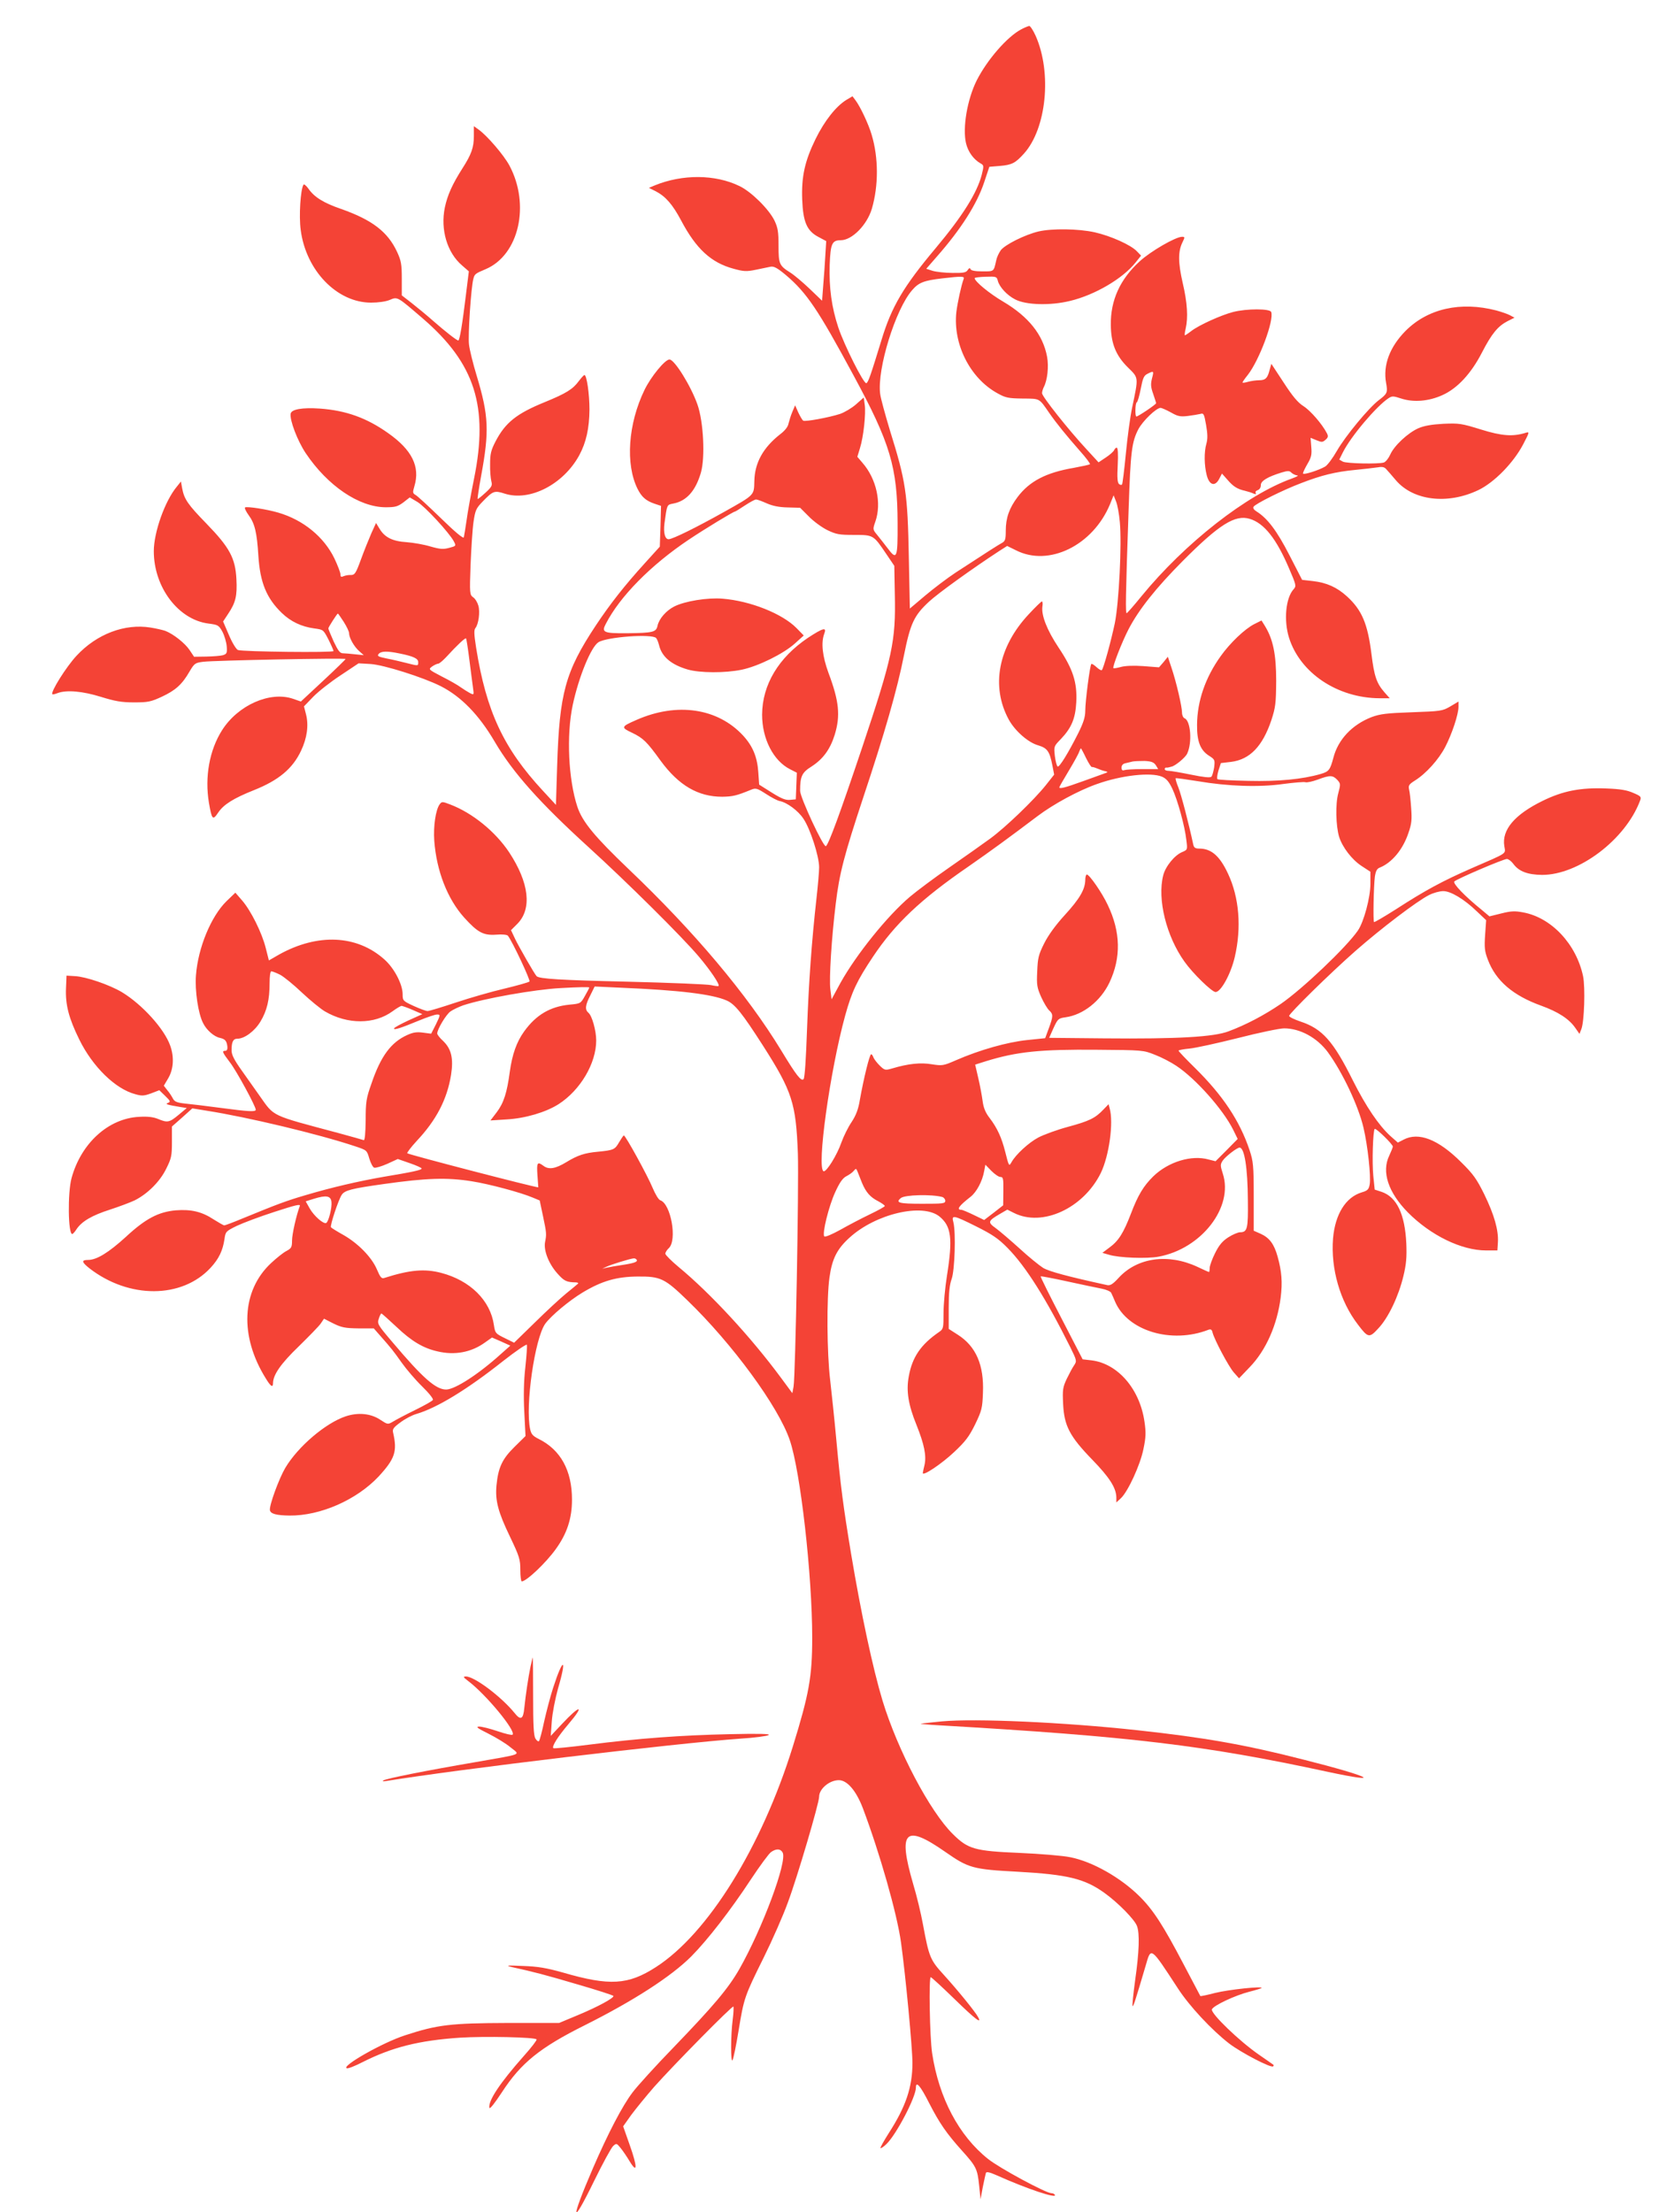 <?xml version="1.0" standalone="no"?>
<!DOCTYPE svg PUBLIC "-//W3C//DTD SVG 20010904//EN"
 "http://www.w3.org/TR/2001/REC-SVG-20010904/DTD/svg10.dtd">
<svg version="1.0" xmlns="http://www.w3.org/2000/svg"
 width="960pt" height="1280pt" viewBox="0 0 960 1280"
 preserveAspectRatio="xMidYMid meet">
<g transform="translate(0,1280) scale(0.1,-0.1)"
fill="#f44336" stroke="none">
<path d="M5909 12630 c-81 -43 -196 -175 -257 -295 -55 -110 -83 -275 -62
-364 12 -50 44 -94 85 -117 18 -10 19 -14 6 -65 -27 -105 -111 -239 -266 -424
-187 -223 -256 -339 -315 -535 -61 -199 -76 -244 -87 -247 -15 -5 -127 218
-162 322 -39 118 -54 229 -50 363 5 122 13 142 64 142 65 0 152 88 180 182 39
133 39 295 -1 428 -18 62 -66 163 -93 199 l-18 24 -37 -22 c-59 -37 -125 -120
-177 -226 -62 -127 -82 -217 -77 -350 5 -129 27 -181 94 -216 l45 -24 -5 -80
c-2 -44 -8 -122 -12 -172 l-7 -93 -73 70 c-40 38 -90 80 -111 93 -64 40 -68
50 -68 156 0 81 -4 104 -24 146 -33 66 -133 165 -201 198 -141 69 -331 70
-492 4 l-33 -14 40 -20 c57 -30 97 -76 146 -168 87 -165 174 -245 304 -280 58
-16 74 -17 128 -6 34 7 73 15 87 18 19 3 39 -8 88 -49 120 -102 185 -198 390
-578 214 -395 255 -533 256 -857 1 -203 -4 -217 -57 -146 -20 26 -48 62 -62
79 -25 30 -25 32 -10 75 38 107 7 249 -75 342 l-29 34 15 49 c21 67 35 200 28
251 l-6 43 -45 -40 c-24 -21 -66 -46 -92 -55 -65 -21 -201 -46 -213 -39 -6 4
-18 25 -29 48 l-18 41 -16 -38 c-9 -21 -18 -51 -22 -67 -3 -19 -21 -42 -49
-63 -98 -77 -147 -165 -149 -271 -2 -83 3 -78 -175 -178 -157 -88 -298 -158
-321 -158 -21 0 -31 37 -24 92 15 110 14 107 49 114 78 14 131 73 162 180 25
88 15 293 -20 393 -38 108 -133 261 -162 261 -26 0 -107 -99 -144 -175 -96
-197 -112 -432 -40 -575 23 -45 47 -67 96 -84 l39 -13 -3 -118 -4 -118 -87
-96 c-118 -130 -201 -236 -284 -361 -176 -266 -210 -391 -223 -811 l-7 -226
-75 81 c-228 246 -328 459 -387 829 -12 77 -13 102 -4 113 18 22 28 93 17 130
-5 18 -18 40 -30 48 -20 15 -21 20 -15 188 4 95 11 207 17 248 10 68 15 79 53
118 60 62 68 65 127 46 145 -47 340 53 432 222 40 74 58 156 59 264 0 92 -16
200 -29 200 -4 0 -18 -16 -32 -34 -35 -48 -74 -72 -196 -122 -165 -67 -230
-119 -287 -229 -26 -50 -31 -72 -31 -130 -1 -38 3 -83 7 -99 7 -25 3 -33 -34
-67 -23 -21 -44 -38 -45 -36 -2 2 7 61 20 133 48 259 44 349 -25 578 -22 72
-42 154 -45 182 -7 53 12 332 25 380 7 28 10 31 72 57 192 82 258 372 137 599
-32 60 -128 172 -178 208 l-28 20 0 -58 c0 -65 -14 -105 -66 -186 -58 -91 -87
-155 -102 -227 -26 -127 13 -261 100 -335 l39 -34 -17 -137 c-20 -165 -36
-263 -44 -263 -9 0 -73 50 -144 112 -36 32 -93 79 -125 104 l-58 45 0 97 c0
84 -4 104 -27 154 -54 117 -145 186 -324 249 -102 35 -156 69 -189 117 -13 18
-26 29 -29 23 -17 -27 -27 -180 -16 -261 30 -235 210 -421 407 -421 42 0 86 6
109 16 45 19 42 20 192 -109 300 -259 380 -508 295 -926 -17 -85 -37 -193 -43
-240 -7 -47 -14 -91 -16 -99 -3 -9 -50 30 -132 110 -70 68 -136 129 -147 135
-17 10 -18 14 -7 51 34 113 -14 210 -152 307 -124 88 -243 131 -395 142 -101
7 -164 -4 -169 -29 -7 -36 39 -157 87 -229 127 -189 308 -312 462 -313 57 0
70 4 103 28 l37 29 44 -26 c44 -26 185 -179 211 -228 14 -27 14 -27 -27 -38
-34 -9 -52 -8 -108 8 -36 11 -98 22 -138 25 -82 5 -127 28 -157 78 l-20 33
-27 -59 c-14 -33 -42 -101 -60 -151 -30 -82 -36 -91 -59 -91 -14 1 -33 -3 -42
-7 -14 -6 -18 -4 -18 11 0 10 -16 52 -35 92 -60 124 -180 223 -325 265 -64 19
-180 37 -192 30 -4 -3 5 -23 21 -45 35 -47 48 -101 56 -234 10 -156 47 -246
136 -332 52 -50 114 -79 187 -89 53 -7 53 -7 83 -65 16 -32 29 -62 29 -66 0
-10 -526 -4 -553 6 -10 4 -33 41 -52 86 l-34 79 29 44 c44 66 53 104 48 201
-6 122 -40 184 -173 321 -108 111 -129 141 -141 205 l-7 39 -24 -30 c-69 -83
-133 -264 -133 -373 0 -209 142 -397 317 -419 54 -7 59 -9 80 -47 12 -23 23
-61 25 -85 3 -39 0 -44 -22 -51 -14 -4 -57 -7 -96 -8 l-71 -1 -26 39 c-27 40
-94 93 -141 111 -15 5 -53 14 -85 19 -149 24 -311 -37 -428 -163 -59 -63 -152
-211 -140 -223 3 -2 16 1 31 7 52 19 144 11 250 -22 81 -25 118 -32 191 -32
81 0 97 3 162 33 79 37 117 71 160 146 28 47 32 50 79 56 62 8 824 23 824 16
0 -2 -58 -59 -129 -125 l-130 -121 -46 16 c-133 45 -318 -37 -410 -182 -73
-115 -101 -270 -76 -420 17 -98 22 -104 54 -56 31 46 88 82 206 129 143 57
224 124 273 228 35 74 45 147 29 210 l-12 47 53 55 c29 30 100 86 158 124
l105 70 70 -4 c76 -5 304 -77 405 -128 118 -60 221 -165 313 -322 105 -179
262 -354 542 -609 222 -202 542 -519 639 -634 66 -78 123 -162 114 -170 -2 -2
-21 0 -43 5 -22 5 -240 14 -485 20 -384 9 -510 16 -525 32 -12 12 -104 173
-124 215 l-24 51 36 36 c87 87 69 239 -47 415 -80 120 -212 227 -340 276 -47
18 -49 18 -62 1 -23 -32 -37 -127 -31 -211 13 -174 76 -336 173 -444 79 -87
111 -104 185 -99 35 3 63 0 68 -6 26 -33 132 -259 125 -265 -5 -5 -70 -23
-144 -41 -74 -17 -202 -54 -283 -81 -81 -27 -154 -49 -163 -49 -8 0 -44 13
-79 29 -63 29 -65 31 -65 68 0 58 -49 152 -106 202 -159 142 -386 152 -609 28
l-59 -34 -18 71 c-22 89 -86 217 -137 276 l-39 45 -51 -49 c-90 -88 -165 -270
-177 -429 -7 -88 13 -224 42 -278 20 -40 63 -77 96 -84 31 -7 40 -17 44 -52 1
-14 -3 -23 -12 -23 -21 0 -18 -8 26 -66 37 -47 150 -255 150 -275 0 -13 -40
-11 -205 11 -82 11 -175 22 -206 25 -45 5 -59 11 -68 28 -6 12 -20 34 -32 48
l-21 27 26 44 c30 52 35 121 11 188 -34 97 -162 238 -279 309 -72 43 -209 90
-272 93 l-49 3 -3 -73 c-4 -96 16 -173 77 -297 77 -157 209 -286 324 -316 38
-11 51 -10 92 5 l47 18 34 -33 c30 -29 32 -34 17 -40 -20 -7 -8 -11 70 -24
l38 -6 -48 -40 c-53 -44 -64 -46 -119 -23 -27 11 -59 15 -109 12 -178 -9 -336
-153 -391 -355 -23 -86 -20 -323 4 -323 4 0 15 12 25 28 31 46 90 80 193 113
55 18 119 42 144 54 75 38 146 109 182 183 30 60 33 75 33 155 l0 89 59 52 59
53 86 -14 c230 -36 642 -134 855 -205 69 -23 69 -23 83 -71 8 -26 20 -50 28
-53 8 -3 42 7 76 22 l61 28 69 -24 c38 -13 69 -27 69 -31 0 -9 -52 -20 -220
-48 -143 -25 -300 -61 -451 -106 -113 -33 -163 -52 -363 -134 -55 -23 -103
-41 -108 -41 -5 0 -32 16 -61 34 -68 45 -130 60 -220 53 -100 -9 -175 -48
-289 -154 -99 -90 -168 -133 -218 -133 -40 0 -38 -12 7 -48 229 -178 536 -177
702 3 48 52 70 99 80 165 6 44 8 46 71 77 36 17 134 54 218 81 123 40 152 47
147 34 -20 -53 -45 -163 -45 -200 0 -38 -4 -45 -32 -60 -18 -9 -58 -41 -89
-70 -172 -160 -184 -423 -30 -669 28 -46 41 -54 41 -25 1 48 45 112 149 212
59 58 117 117 127 132 l19 28 55 -28 c47 -23 68 -27 144 -28 l89 0 35 -40 c69
-78 78 -90 127 -159 27 -38 80 -100 118 -137 40 -39 66 -72 62 -78 -4 -7 -51
-33 -104 -59 -53 -26 -110 -56 -126 -66 -31 -18 -31 -18 -74 10 -55 37 -129
44 -201 20 -116 -39 -275 -174 -349 -298 -37 -63 -94 -219 -89 -245 4 -21 37
-30 113 -31 178 -2 388 90 516 226 94 102 109 145 84 253 -5 21 1 30 42 60 26
20 68 42 93 49 119 35 293 141 500 305 74 58 137 101 139 95 2 -7 -2 -65 -9
-130 -9 -79 -11 -167 -6 -259 l7 -139 -64 -63 c-71 -70 -94 -119 -104 -223 -8
-87 9 -153 78 -296 55 -115 60 -132 60 -193 0 -36 4 -66 8 -66 27 0 141 108
198 188 64 89 93 176 93 285 0 169 -66 289 -194 352 -32 16 -42 27 -48 55 -30
134 27 529 88 612 35 47 138 133 216 180 112 67 196 91 318 92 132 1 156 -10
287 -137 261 -252 527 -615 593 -809 62 -180 130 -780 130 -1143 0 -227 -18
-326 -112 -630 -181 -583 -491 -1083 -793 -1277 -160 -103 -267 -110 -538 -31
-97 27 -144 35 -232 38 -90 4 -102 3 -65 -6 132 -29 193 -45 383 -101 114 -33
207 -63 207 -67 0 -13 -90 -62 -200 -108 l-115 -48 -300 0 c-326 -1 -404 -10
-590 -71 -131 -42 -373 -180 -338 -191 7 -3 47 13 90 35 172 87 328 126 565
142 143 9 435 3 443 -10 3 -4 -30 -47 -73 -95 -140 -158 -208 -261 -200 -301
2 -10 31 27 73 91 110 169 220 258 481 388 281 141 498 281 614 397 95 96 227
266 346 447 51 77 103 148 116 157 30 21 55 20 67 -3 28 -51 -118 -441 -251
-675 -65 -113 -148 -211 -381 -453 -103 -106 -209 -223 -236 -259 -59 -77
-143 -238 -231 -442 -130 -302 -125 -344 9 -69 49 100 98 190 109 200 19 17
20 17 43 -11 13 -16 37 -51 53 -78 45 -74 45 -32 0 95 l-38 108 46 65 c26 35
86 109 134 164 115 129 451 470 458 464 2 -3 1 -37 -4 -75 -12 -91 -12 -255
-1 -235 5 8 21 85 35 171 31 190 35 200 146 424 49 99 112 242 139 317 54 144
181 575 181 612 0 46 60 96 114 96 48 0 100 -60 139 -162 97 -257 198 -610
221 -778 26 -187 66 -608 66 -696 0 -140 -38 -253 -138 -408 -28 -44 -49 -82
-47 -85 3 -2 19 8 35 24 57 55 170 271 170 326 0 41 26 11 77 -90 59 -115 100
-175 191 -276 81 -90 88 -104 98 -200 l8 -80 13 70 c8 39 16 75 18 82 3 9 21
5 62 -13 176 -79 353 -138 337 -113 -3 5 -11 9 -19 9 -32 0 -299 144 -367 198
-169 134 -285 354 -324 612 -14 94 -20 440 -8 440 4 0 65 -56 136 -125 123
-120 162 -149 138 -106 -16 31 -120 158 -198 244 -80 87 -86 104 -121 292 -11
61 -36 166 -57 235 -89 307 -48 348 186 185 135 -94 158 -101 422 -115 286
-16 385 -40 500 -123 78 -56 173 -153 187 -190 17 -43 13 -152 -10 -313 -11
-81 -18 -149 -15 -151 4 -5 15 28 76 235 31 108 27 111 185 -131 67 -104 197
-243 298 -321 71 -54 243 -143 254 -132 4 3 4 7 2 9 -2 2 -40 28 -83 58 -111
76 -282 240 -273 263 9 22 134 81 217 102 36 9 67 19 70 21 12 13 -192 -9
-268 -28 -46 -12 -84 -20 -86 -18 -1 2 -45 85 -97 184 -117 223 -174 312 -253
391 -110 110 -275 203 -402 228 -43 9 -176 20 -294 25 -260 11 -298 22 -385
108 -134 131 -321 487 -408 773 -56 186 -124 503 -182 850 -45 272 -61 393
-85 655 -11 121 -28 279 -36 350 -19 155 -21 475 -4 594 15 107 43 164 116
230 151 138 423 202 521 122 68 -56 77 -127 43 -341 -11 -69 -20 -166 -20
-217 0 -88 -1 -93 -26 -110 -105 -72 -155 -145 -175 -256 -16 -85 -3 -165 45
-283 44 -110 58 -177 46 -230 -5 -21 -10 -43 -10 -47 0 -20 110 54 182 122 65
61 86 89 121 160 38 79 42 94 45 182 7 160 -40 269 -145 336 l-53 34 0 122 c0
89 5 134 17 167 18 50 25 268 10 328 -12 44 -2 43 134 -25 92 -46 127 -70 179
-123 106 -107 225 -297 363 -574 38 -77 39 -81 23 -105 -10 -14 -29 -50 -43
-79 -23 -49 -25 -63 -21 -145 6 -127 38 -188 169 -323 100 -103 138 -163 139
-218 l0 -29 26 24 c41 38 113 194 131 286 14 67 15 94 6 156 -27 190 -154 337
-306 356 l-52 6 -123 238 c-68 131 -122 240 -120 242 2 2 71 -11 153 -29 83
-18 172 -37 199 -42 27 -5 52 -16 56 -24 4 -8 15 -32 23 -52 73 -169 326 -245
540 -162 14 5 20 1 24 -17 12 -44 92 -194 122 -229 l31 -35 62 65 c94 97 159
245 179 403 11 88 6 151 -18 237 -20 72 -47 108 -97 131 l-41 18 0 198 c0 181
-3 204 -24 268 -57 170 -154 316 -315 475 -53 52 -96 97 -96 101 0 3 28 9 63
12 34 3 161 31 281 61 121 31 241 56 267 56 92 0 191 -54 253 -138 85 -117
176 -309 206 -436 25 -105 44 -285 36 -329 -5 -29 -12 -36 -46 -46 -93 -28
-154 -127 -166 -266 -14 -175 40 -364 144 -499 59 -78 66 -79 119 -21 58 62
116 185 144 301 17 70 20 110 17 189 -8 170 -55 269 -143 299 l-40 13 -8 79
c-8 78 -2 262 8 272 7 7 105 -89 105 -102 0 -5 -10 -29 -21 -53 -45 -93 -6
-212 108 -328 132 -133 310 -220 453 -220 l65 0 3 48 c4 69 -21 158 -79 277
-44 89 -64 117 -133 185 -133 133 -247 177 -334 131 l-33 -17 -43 38 c-67 61
-141 170 -217 321 -114 229 -177 300 -305 342 -35 12 -64 26 -64 32 0 14 237
247 385 377 148 130 356 288 424 322 25 13 62 23 82 23 43 1 123 -47 196 -118
l53 -50 -6 -85 c-5 -73 -3 -95 16 -144 46 -122 145 -207 309 -266 99 -36 162
-77 198 -130 l23 -33 11 28 c17 43 23 240 10 305 -39 186 -183 340 -347 370
-47 9 -71 8 -126 -6 l-69 -17 -44 37 c-99 80 -170 154 -159 165 15 15 284 130
304 130 9 0 26 -13 37 -28 32 -44 83 -63 166 -64 211 -1 482 203 567 428 9 23
7 27 -38 46 -36 16 -73 23 -157 26 -149 6 -251 -14 -369 -72 -161 -79 -236
-167 -221 -261 7 -48 26 -35 -190 -129 -169 -74 -270 -129 -434 -235 -69 -44
-127 -78 -130 -76 -6 7 -2 209 5 263 5 32 12 46 28 52 70 28 134 104 166 200
19 54 21 78 16 145 -3 44 -8 92 -12 107 -5 23 -1 30 34 52 64 40 137 121 175
194 39 75 77 189 77 233 l0 30 -47 -28 c-46 -27 -55 -28 -223 -34 -147 -5
-184 -10 -233 -28 -113 -44 -194 -130 -221 -235 -19 -71 -26 -80 -73 -94 -107
-31 -246 -44 -417 -40 -96 2 -178 6 -181 10 -4 4 -1 26 6 50 l14 43 60 7 c108
14 181 90 232 241 24 74 27 97 28 227 0 154 -18 241 -65 318 l-20 32 -42 -21
c-55 -28 -140 -109 -194 -185 -89 -124 -136 -260 -137 -398 -1 -96 19 -147 70
-179 33 -21 34 -24 29 -67 -4 -24 -11 -49 -16 -54 -7 -7 -45 -3 -118 12 -59
12 -117 22 -129 22 -13 0 -23 4 -23 10 0 5 3 9 8 9 4 -1 10 0 15 1 4 1 11 3
15 4 21 3 82 53 92 76 30 64 20 190 -15 204 -8 3 -15 18 -15 33 0 35 -33 177
-61 260 l-21 63 -25 -31 -26 -30 -91 7 c-56 4 -106 2 -130 -5 -22 -6 -41 -9
-43 -7 -7 7 50 153 88 226 59 113 157 237 313 394 210 211 303 270 388 244 83
-25 154 -114 228 -288 41 -95 42 -101 26 -119 -46 -50 -58 -180 -27 -280 64
-205 281 -350 525 -351 l58 0 -31 35 c-45 52 -59 92 -75 223 -22 174 -55 252
-141 331 -58 53 -118 80 -198 89 l-62 7 -74 144 c-72 140 -126 212 -190 252
-15 9 -22 20 -17 27 10 17 172 98 276 137 116 45 197 65 310 76 52 5 111 12
132 15 28 5 40 2 52 -13 9 -10 33 -37 53 -61 101 -119 300 -143 479 -57 91 44
202 157 258 264 37 71 38 74 15 67 -74 -23 -137 -19 -259 19 -113 35 -127 37
-218 33 -69 -4 -110 -11 -145 -26 -60 -27 -139 -100 -162 -152 -10 -22 -26
-42 -37 -46 -33 -10 -215 -6 -237 5 l-21 12 21 42 c46 92 194 267 264 313 21
14 28 13 74 -2 71 -23 159 -16 238 20 87 39 166 125 228 245 57 111 93 154
149 183 l40 20 -26 14 c-15 8 -51 20 -80 28 -206 53 -395 11 -524 -118 -92
-93 -132 -199 -113 -302 10 -55 7 -62 -42 -99 -58 -44 -193 -207 -243 -294
-24 -42 -54 -82 -67 -90 -37 -22 -129 -51 -129 -40 0 6 12 31 26 55 22 37 26
54 22 98 l-4 53 34 -14 c31 -13 36 -12 53 3 15 13 16 21 7 38 -27 52 -94 130
-135 156 -33 21 -63 57 -115 137 l-71 108 -10 -35 c-12 -48 -24 -60 -61 -60
-17 0 -46 -4 -64 -9 -17 -5 -32 -7 -32 -4 0 3 13 22 30 43 67 85 154 318 136
365 -7 20 -142 20 -220 0 -70 -18 -198 -76 -242 -110 -18 -14 -35 -25 -37 -25
-3 0 -1 17 4 38 15 65 10 150 -17 265 -27 119 -28 183 0 238 13 27 13 29 -4
29 -37 0 -182 -84 -245 -142 -114 -104 -169 -226 -167 -368 1 -107 29 -177 99
-246 63 -62 62 -53 24 -234 -11 -52 -27 -171 -36 -265 -9 -93 -19 -174 -22
-178 -3 -4 -10 -3 -17 2 -10 8 -12 38 -8 111 3 65 1 100 -6 100 -5 0 -12 -7
-15 -15 -4 -8 -25 -27 -48 -42 l-42 -28 -69 75 c-105 113 -258 306 -258 325 0
9 5 25 10 35 21 40 30 119 19 177 -24 127 -107 231 -254 318 -80 47 -165 117
-165 136 0 3 29 7 64 8 60 2 64 1 70 -23 9 -36 53 -84 100 -108 62 -33 204
-37 318 -9 143 34 305 129 379 222 l32 40 -24 25 c-35 37 -151 89 -244 110
-94 21 -247 23 -325 5 -80 -19 -195 -77 -219 -109 -11 -16 -23 -41 -26 -58
-15 -67 -12 -64 -80 -64 -41 0 -65 4 -69 13 -3 8 -8 7 -16 -5 -9 -15 -25 -18
-88 -17 -42 0 -94 6 -115 12 l-37 12 61 70 c140 159 232 304 274 430 l30 90
60 5 c71 6 90 16 140 71 131 145 163 468 68 682 -14 31 -31 57 -37 57 -6 -1
-27 -9 -47 -20z m-333 -1445 c-14 -38 -35 -135 -42 -191 -20 -185 79 -382 237
-469 48 -27 64 -30 147 -31 102 -1 93 4 154 -84 41 -59 97 -128 176 -218 36
-40 62 -75 59 -78 -3 -3 -45 -12 -93 -21 -160 -27 -256 -77 -325 -168 -49 -65
-69 -122 -69 -196 0 -50 -3 -60 -23 -71 -22 -12 -80 -49 -267 -171 -47 -31
-125 -90 -175 -132 l-90 -76 -6 298 c-7 371 -17 437 -110 735 -27 90 -53 184
-56 210 -18 144 89 490 186 600 37 43 68 55 171 67 120 14 133 13 126 -4z
m1090 -575 c-8 -33 -7 -50 7 -89 9 -27 17 -51 17 -54 0 -7 -104 -77 -114 -77
-9 0 -7 78 2 82 5 2 15 37 23 78 12 62 18 77 39 87 37 19 38 17 26 -27z m109
-196 c40 -23 54 -26 98 -21 29 4 61 9 73 12 19 6 22 0 33 -63 9 -52 10 -80 2
-109 -14 -48 -13 -125 2 -183 15 -58 48 -67 72 -21 l16 31 31 -35 c34 -40 58
-55 103 -65 16 -4 39 -11 49 -16 13 -5 17 -4 12 4 -3 6 2 13 12 16 11 4 18 15
18 29 -1 24 39 48 120 73 37 11 46 11 58 -2 8 -7 23 -14 33 -15 10 0 -4 -8
-32 -18 -261 -94 -617 -372 -870 -681 -42 -52 -81 -96 -85 -98 -8 -3 -7 88 11
603 11 332 18 387 56 461 26 49 104 124 129 124 6 0 33 -12 59 -26z m-295
-635 c12 -128 -5 -466 -29 -585 -22 -104 -65 -261 -75 -271 -3 -4 -17 4 -31
17 -14 13 -27 21 -30 18 -8 -8 -35 -215 -35 -271 0 -35 -10 -68 -41 -130 -58
-115 -109 -198 -119 -192 -5 3 -12 30 -16 61 -6 55 -6 56 34 97 62 65 85 119
90 214 6 114 -19 192 -103 317 -67 101 -100 186 -93 237 3 16 1 29 -3 29 -4 0
-38 -33 -76 -74 -177 -189 -220 -417 -116 -609 36 -66 113 -134 172 -150 52
-16 65 -35 81 -117 l10 -52 -49 -62 c-69 -86 -232 -243 -321 -308 -41 -30
-147 -105 -235 -166 -88 -61 -191 -138 -230 -171 -131 -111 -310 -334 -401
-497 l-52 -96 -7 57 c-8 62 7 300 31 495 21 177 50 285 159 615 123 369 197
626 236 824 37 184 58 229 144 309 51 48 254 194 409 295 l44 28 51 -25 c190
-97 445 28 544 266 l21 52 14 -35 c8 -18 18 -73 22 -120z m-2044 109 c34 -15
71 -23 122 -24 l72 -2 50 -50 c27 -28 75 -63 107 -79 52 -25 69 -28 154 -28
113 0 113 0 186 -108 l48 -71 3 -165 c6 -271 -13 -360 -189 -886 -128 -381
-194 -561 -210 -571 -14 -8 -149 282 -149 320 0 84 10 106 66 141 67 43 108
100 134 183 34 111 26 194 -36 359 -35 96 -44 175 -24 227 15 39 -7 33 -94
-24 -171 -115 -265 -272 -266 -445 0 -140 65 -267 162 -316 l39 -20 -3 -77 -3
-77 -33 -3 c-25 -3 -50 7 -106 42 l-73 46 -5 72 c-6 88 -32 151 -88 212 -147
159 -383 194 -618 90 -89 -39 -90 -43 -24 -74 64 -31 85 -51 165 -162 105
-143 217 -208 356 -208 61 1 83 6 166 40 28 12 35 10 88 -24 32 -21 67 -39 79
-41 42 -8 107 -56 137 -102 40 -59 91 -218 91 -281 0 -26 -7 -105 -15 -177
-29 -260 -45 -489 -55 -761 -6 -170 -13 -281 -20 -288 -14 -14 -41 20 -130
167 -198 325 -503 687 -882 1048 -196 187 -268 274 -297 361 -52 158 -64 413
-27 588 35 164 106 337 149 364 49 31 313 50 334 24 6 -7 13 -26 17 -42 16
-66 70 -112 166 -140 69 -20 216 -21 312 -1 96 20 241 92 307 151 l52 47 -42
43 c-82 83 -266 157 -428 170 -87 7 -219 -14 -281 -46 -46 -24 -86 -70 -95
-110 -8 -38 -25 -42 -176 -44 -137 -1 -150 5 -123 55 81 158 261 340 479 486
94 63 259 163 268 163 3 0 28 16 57 35 29 19 58 35 65 35 7 0 34 -10 61 -22z
m-2447 -686 c17 -27 31 -56 31 -66 0 -26 29 -78 59 -104 l26 -23 -49 5 c-27 3
-59 6 -71 6 -18 0 -28 14 -54 68 -17 38 -31 72 -31 76 0 7 51 86 55 86 2 0 17
-22 34 -48z m727 -219 c8 -65 18 -138 21 -162 6 -43 6 -43 -18 -31 -13 7 -37
22 -54 34 -16 12 -65 40 -109 62 -78 41 -78 41 -55 58 13 9 29 16 35 16 6 0
26 17 45 37 65 71 111 114 116 109 2 -2 11 -58 19 -123z m-404 36 c79 -16 108
-29 108 -50 0 -23 2 -23 -69 -5 -31 8 -82 20 -114 26 -48 10 -56 14 -46 26 14
17 49 18 121 3z m3972 -604 c15 -30 30 -54 34 -53 4 1 18 -3 32 -9 14 -6 34
-13 45 -15 15 -4 17 -6 5 -10 -8 -3 -67 -24 -130 -47 -111 -40 -140 -47 -140
-36 0 3 25 46 55 96 30 50 57 99 60 110 4 10 8 19 10 19 1 0 15 -25 29 -55z
m404 -42 l14 -23 -90 0 c-50 0 -97 -3 -106 -6 -11 -4 -16 0 -16 15 0 13 8 22
23 25 12 3 31 7 42 10 11 2 42 3 69 3 38 -2 52 -7 64 -24z m36 -67 c25 -11 40
-28 60 -70 30 -64 72 -215 81 -297 7 -55 7 -56 -24 -69 -44 -18 -97 -83 -110
-135 -35 -138 18 -352 123 -499 48 -68 159 -176 180 -176 31 0 88 104 111 202
40 171 26 345 -39 483 -48 103 -97 145 -166 145 -23 0 -31 5 -35 23 -26 122
-70 290 -86 330 -11 27 -18 51 -16 54 2 2 60 -6 128 -17 176 -30 357 -36 496
-16 62 8 119 13 127 10 9 -3 40 4 71 15 71 27 87 26 113 -1 20 -22 20 -25 6
-78 -17 -61 -14 -189 5 -252 19 -60 73 -131 129 -168 l52 -34 0 -70 c0 -79
-38 -221 -73 -271 -68 -98 -321 -338 -446 -424 -95 -65 -202 -121 -301 -158
-86 -33 -295 -45 -722 -41 l-317 3 25 56 c25 54 28 57 70 63 102 14 203 94
254 201 68 144 65 293 -10 449 -32 69 -106 176 -121 176 -5 0 -9 -15 -9 -32
-1 -54 -32 -108 -119 -203 -53 -58 -95 -116 -119 -164 -33 -66 -37 -85 -40
-162 -4 -78 -1 -94 23 -148 15 -33 36 -68 46 -77 24 -22 24 -34 -2 -104 l-21
-57 -106 -11 c-114 -12 -274 -57 -411 -117 -73 -32 -79 -32 -139 -23 -64 11
-135 4 -229 -24 -41 -12 -44 -11 -73 17 -16 16 -32 37 -36 47 -3 10 -9 18 -13
18 -9 0 -43 -139 -65 -262 -9 -56 -22 -90 -48 -130 -20 -29 -46 -82 -59 -118
-26 -75 -87 -172 -103 -167 -42 15 37 583 125 902 38 137 68 201 161 340 127
190 275 331 553 522 135 94 232 165 399 291 90 68 236 148 345 186 140 50 310
69 375 42z m-5103 -1146 c21 -11 79 -58 127 -104 48 -45 108 -94 132 -108 132
-77 287 -76 392 1 23 17 47 31 52 31 6 -1 36 -11 65 -24 l55 -24 -82 -37 c-45
-21 -82 -41 -82 -46 0 -10 38 2 142 45 48 20 96 36 107 36 20 0 20 -2 -6 -56
l-28 -55 -47 6 c-35 5 -57 2 -90 -13 -95 -42 -155 -123 -209 -283 -30 -84 -33
-106 -33 -212 -1 -73 -5 -116 -11 -114 -5 2 -73 21 -150 42 -393 105 -366 92
-453 215 -25 36 -72 102 -104 147 -44 62 -58 90 -58 116 0 49 9 67 34 67 41 0
100 44 133 99 38 63 53 127 53 221 0 42 4 70 10 70 6 0 29 -9 51 -20z m1789
-74 c0 -2 -11 -24 -25 -48 -25 -45 -26 -45 -90 -51 -111 -11 -193 -59 -262
-155 -44 -61 -69 -133 -83 -233 -16 -121 -35 -181 -76 -235 l-36 -47 94 6
c107 6 226 41 300 88 126 81 218 236 218 369 0 56 -24 143 -45 160 -21 18 -19
43 11 101 l25 51 152 -7 c335 -14 528 -37 612 -74 48 -21 90 -74 210 -261 170
-266 191 -334 202 -625 6 -187 -14 -1287 -25 -1348 l-7 -38 -65 88 c-174 236
-409 490 -593 642 -42 35 -77 70 -77 77 0 7 9 22 20 32 50 46 12 257 -49 277
-10 3 -29 35 -45 73 -27 66 -156 302 -166 302 -3 0 -15 -18 -28 -40 -24 -42
-32 -45 -122 -54 -77 -7 -117 -20 -184 -61 -63 -38 -101 -44 -132 -20 -35 26
-39 18 -34 -55 3 -38 5 -70 5 -70 -22 0 -742 187 -758 197 -4 2 20 34 54 71
114 121 176 241 199 382 15 96 2 151 -46 197 -19 17 -34 37 -34 43 0 24 51
110 77 128 16 11 48 26 73 35 117 39 412 92 565 100 109 6 165 7 165 3z m3273
-389 c37 -14 93 -43 124 -64 112 -74 271 -253 329 -370 l26 -53 -64 -65 -64
-64 -40 10 c-99 28 -233 -13 -320 -97 -57 -56 -89 -109 -130 -217 -43 -112
-72 -158 -125 -196 l-40 -30 38 -11 c58 -18 220 -24 288 -11 248 46 434 287
371 480 -15 47 -15 53 -1 75 15 23 83 76 98 76 28 0 47 -116 48 -307 2 -162
-3 -183 -45 -183 -12 0 -43 -13 -68 -29 -34 -22 -53 -44 -77 -92 -17 -34 -31
-73 -31 -86 0 -12 -2 -23 -4 -23 -2 0 -32 13 -67 30 -170 79 -349 54 -457 -65
-32 -35 -47 -44 -64 -41 -229 50 -337 79 -372 100 -22 14 -84 64 -136 112 -52
47 -114 100 -137 117 -49 35 -47 42 23 83 l43 25 38 -19 c164 -83 402 26 503
231 48 99 75 292 51 375 l-6 23 -30 -31 c-47 -50 -83 -67 -205 -100 -63 -17
-140 -45 -172 -62 -55 -29 -131 -99 -155 -143 -14 -25 -15 -24 -36 60 -21 83
-46 138 -91 197 -24 31 -35 59 -40 98 -4 30 -15 90 -25 132 l-18 78 63 20
c179 55 313 69 644 66 261 -2 266 -2 333 -29z m-894 -707 c16 0 18 -9 17 -82
l-1 -82 -55 -43 -55 -42 -60 29 c-33 16 -66 30 -72 30 -30 0 -15 22 53 75 35
27 69 91 79 149 l7 37 35 -36 c19 -19 42 -35 52 -35z m-801 -34 c23 -55 48
-83 93 -106 21 -11 39 -24 39 -28 0 -4 -40 -26 -88 -49 -48 -23 -124 -63 -170
-89 -47 -26 -87 -43 -92 -38 -14 15 26 176 63 256 25 55 43 81 64 92 16 8 36
22 43 31 13 16 15 15 23 -6 5 -13 16 -41 25 -63z m-2258 9 c102 -16 284 -65
352 -94 l41 -17 19 -90 c21 -99 21 -106 12 -151 -9 -48 21 -125 71 -181 40
-45 53 -51 109 -52 10 -1 15 -4 10 -8 -5 -5 -36 -30 -69 -57 -33 -27 -114
-102 -180 -167 l-120 -117 -55 27 c-53 26 -55 29 -62 75 -20 142 -137 258
-305 302 -96 25 -180 18 -328 -29 -17 -6 -24 2 -44 49 -30 71 -110 152 -195
200 -36 20 -68 40 -71 44 -6 10 43 158 62 187 17 27 58 37 243 63 248 35 366
39 510 16z m2723 -91 c9 -3 17 -13 17 -22 0 -16 -14 -17 -135 -17 -134 0 -155
6 -122 33 22 19 178 23 240 6z m-3535 -28 c4 -33 -16 -113 -30 -122 -15 -9
-71 40 -96 84 l-23 41 48 15 c71 22 97 17 101 -18z m1766 -335 c8 -12 -14 -20
-88 -31 -34 -5 -72 -12 -86 -15 l-25 -6 25 12 c28 13 139 47 157 48 6 1 14 -3
17 -8z m-1388 -390 c85 -81 154 -122 235 -140 100 -24 196 -6 275 51 l41 29
53 -23 53 -24 -54 -48 c-128 -116 -265 -205 -317 -206 -60 0 -135 66 -310 273
-87 102 -90 108 -80 137 5 17 12 30 15 30 3 0 43 -36 89 -79z"/>
<path d="M3070 3158 c-13 -64 -28 -163 -36 -240 -6 -66 -21 -74 -56 -30 -77
95 -234 213 -283 212 -17 -1 -14 -5 15 -27 104 -79 277 -289 256 -310 -4 -4
-42 5 -86 20 -44 15 -92 27 -107 27 -22 -1 -11 -9 53 -41 44 -22 102 -57 128
-79 56 -46 81 -36 -204 -86 -286 -49 -512 -94 -530 -105 -10 -6 -6 -7 15 -4
415 68 1678 219 2048 245 82 5 156 15 165 21 12 7 -54 9 -228 5 -277 -6 -524
-24 -814 -61 -109 -14 -201 -23 -204 -20 -10 10 26 67 88 140 97 114 67 113
-40 -2 l-63 -67 6 84 c3 47 20 132 36 190 53 180 30 184 -28 5 -16 -49 -39
-137 -52 -195 -12 -58 -26 -109 -30 -114 -4 -4 -13 2 -21 15 -10 18 -13 79
-13 247 0 122 -1 222 -2 222 -1 0 -6 -24 -13 -52z"/>
<path d="M5450 2840 c-52 -5 -106 -11 -120 -13 -14 -1 36 -6 110 -10 1102 -64
1530 -115 2239 -268 340 -73 252 -28 -137 70 -340 87 -575 128 -962 170 -423
46 -936 69 -1130 51z"/>
</g>
</svg>
